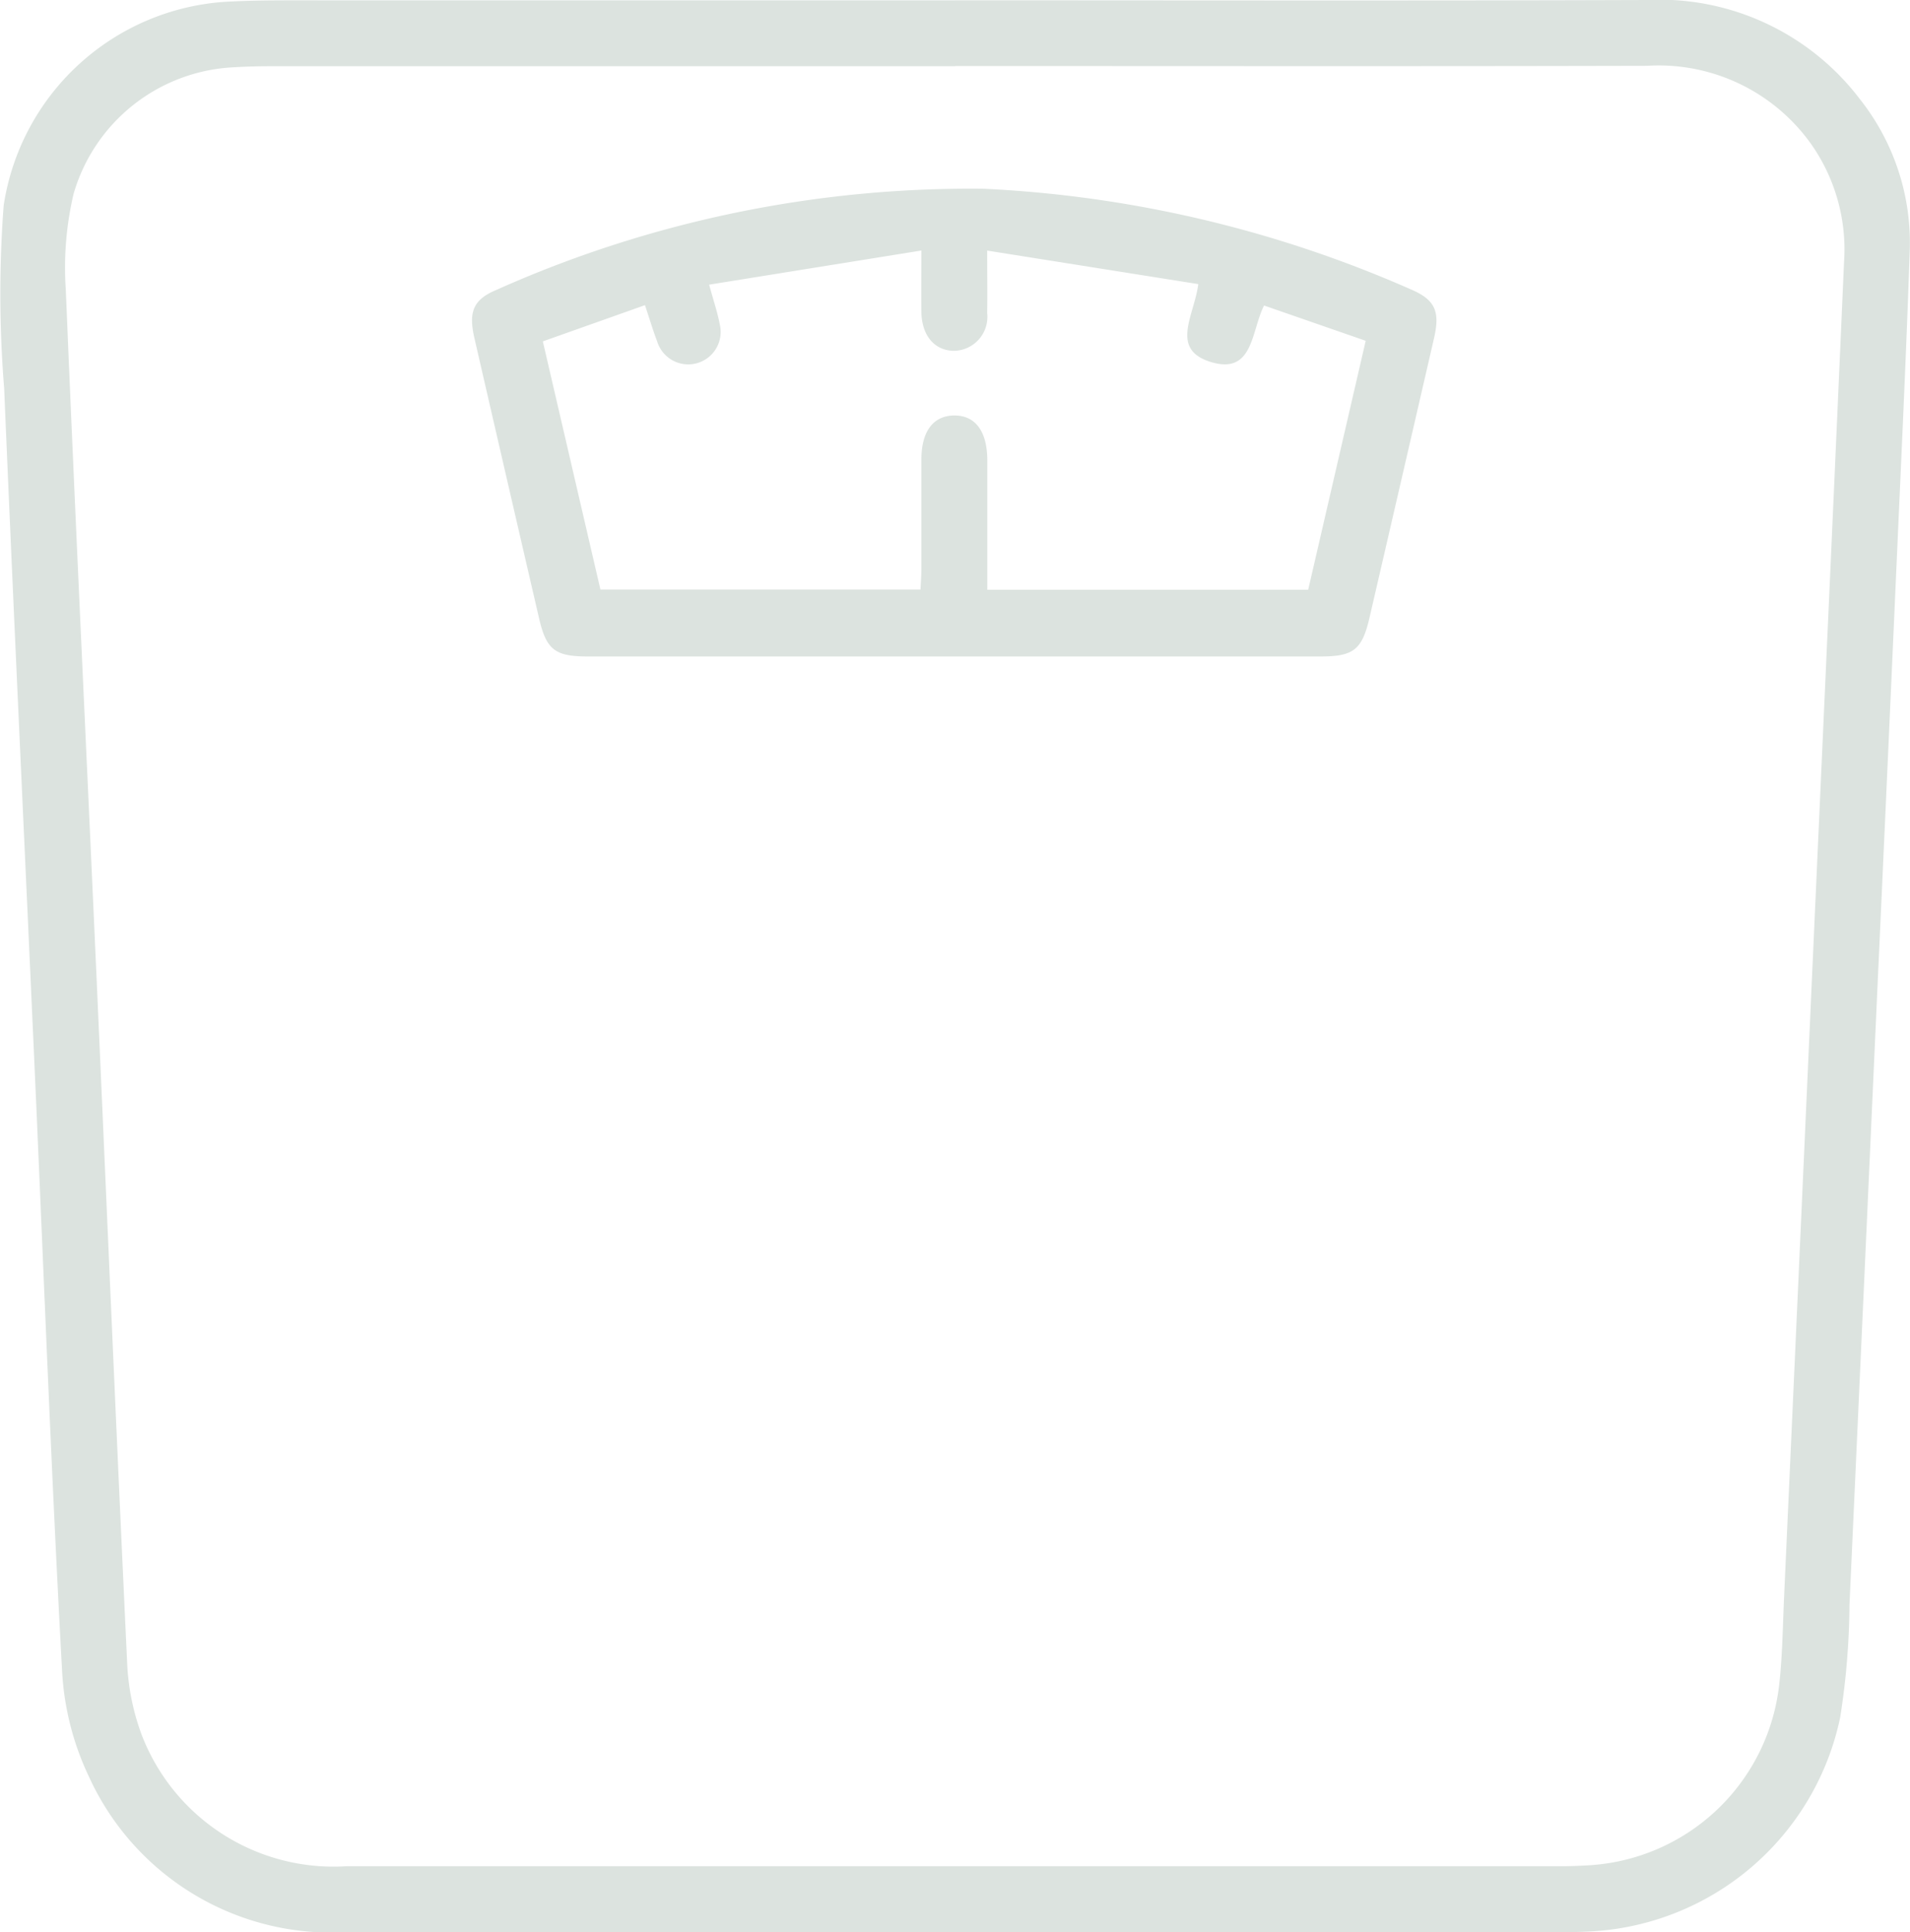 <svg xmlns="http://www.w3.org/2000/svg" xmlns:xlink="http://www.w3.org/1999/xlink" width="51.91" height="52.52" viewBox="0 0 51.91 52.52">
  <defs>
    <clipPath id="clip-path">
      <rect id="Rectangle_1487" data-name="Rectangle 1487" width="51.91" height="52.52" fill="#dce3df"/>
    </clipPath>
  </defs>
  <g id="Groupe_1310" data-name="Groupe 1310" clip-path="url(#clip-path)">
    <path id="Tracé_1553" data-name="Tracé 1553" d="M25.94.008C32.211.008,38.482.022,44.752,0a6.841,6.841,0,0,1,5.8,2.7,6.284,6.284,0,0,1,1.351,4.119c-.1,2.928-.24,5.855-.37,8.782q-.254,5.733-.518,11.465-.373,8.277-.75,16.555a20.322,20.322,0,0,1-.253,3.061A7.328,7.328,0,0,1,43.17,52.5c-.242.012-.485.017-.727.017q-16.516,0-33.033,0A7.241,7.241,0,0,1,2.417,48.29a7.624,7.624,0,0,1-.731-2.9c-.291-5.329-.491-10.663-.729-16C.676,23.116.377,16.834.113,10.551A31.72,31.72,0,0,1,.1,5.583,6.528,6.528,0,0,1,6.122.049C6.959,0,7.8.01,8.64.009q8.65,0,17.3,0M25.959,1.8q-9.293,0-18.586,0c-.336,0-.672.008-1.007.028A4.77,4.77,0,0,0,2,5.269a8.764,8.764,0,0,0-.212,2.6c.257,6.227.557,12.452.835,18.678S3.163,39,3.457,45.224a6.4,6.4,0,0,0,.385,1.906,5.585,5.585,0,0,0,5.58,3.594q16.514,0,33.029,0c.242,0,.485-.011.727-.025a5.531,5.531,0,0,0,5.172-4.869c.089-.758.1-1.526.132-2.29q.374-8.248.743-16.5.258-5.732.517-11.464.19-4.222.375-8.445a4.983,4.983,0,0,0-.9-3.224,5.083,5.083,0,0,0-4.451-2.118c-6.27.016-12.54.006-18.81.006" transform="translate(0 0)" fill="#dce3df"/>
    <path id="Tracé_1554" data-name="Tracé 1554" d="M98.821,46.932H88.914c-.887,0-1.122-.183-1.319-1.032q-.883-3.812-1.759-7.624c-.164-.712-.031-1.045.6-1.308a31.544,31.544,0,0,1,13.252-2.748,32.577,32.577,0,0,1,11.578,2.725c.68.286.82.6.652,1.332q-.878,3.813-1.76,7.624c-.2.848-.434,1.031-1.32,1.031H98.821m9.676-1.814,1.563-6.766-2.762-.959c-.356.7-.286,1.9-1.464,1.53-1.1-.348-.431-1.265-.324-2.112L99.773,35.9c0,.662.007,1.179,0,1.7a.924.924,0,0,1-.877,1.024c-.537.011-.9-.4-.911-1.047-.007-.516,0-1.032,0-1.679l-5.769.928c.127.467.231.767.288,1.076a.882.882,0,0,1-1.7.468c-.117-.306-.21-.622-.332-.987l-2.776.985,1.565,6.744h8.7c.009-.209.024-.391.024-.572,0-.989,0-1.978,0-2.967,0-.755.318-1.18.88-1.191.581-.01.909.426.911,1.217,0,.56,0,1.12,0,1.679v1.841Z" transform="translate(-72.943 -29.089)" fill="#dce3df"/>
  </g>
</svg>
